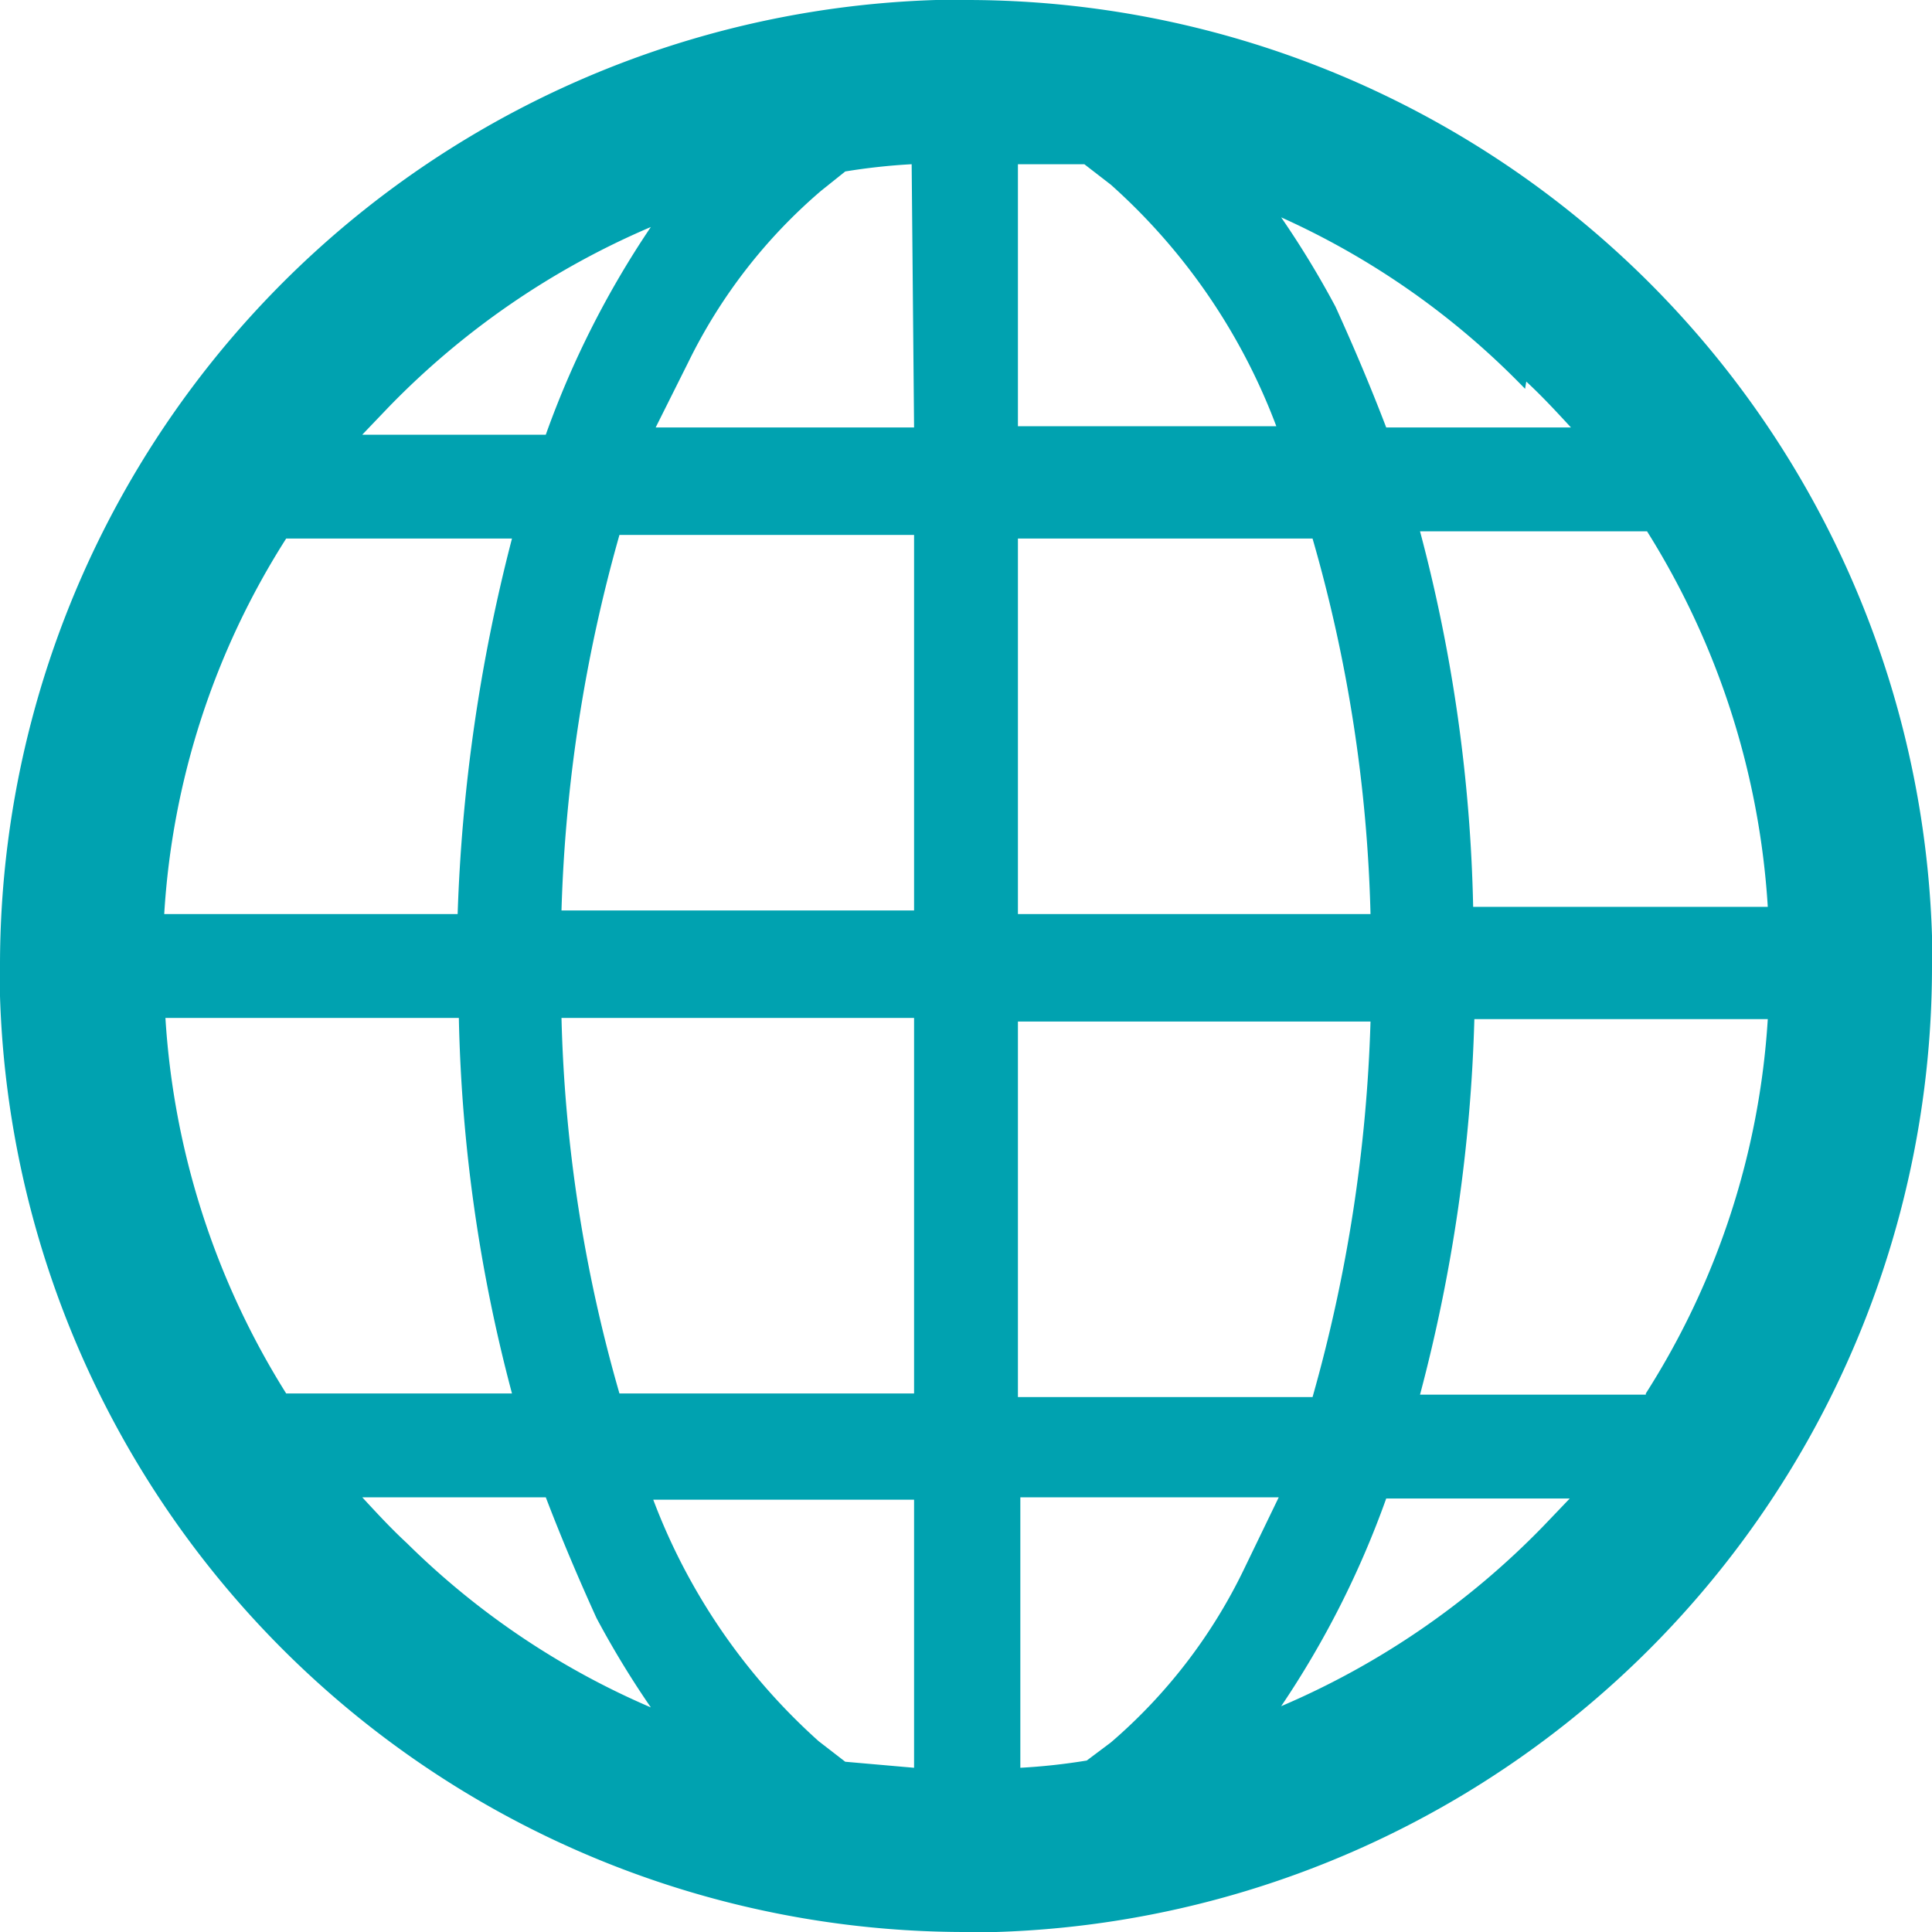 <svg xmlns="http://www.w3.org/2000/svg" viewBox="0 0 16 16"><defs><style>.cls-1{fill:#00a2b0;}</style></defs><g id="レイヤー_2" data-name="レイヤー 2"><g id="レイヤー_1-2" data-name="レイヤー 1"><path class="cls-1" d="M16,7.75l-.68,0,.68,0A8,8,0,0,0,8,0H7.75A8,8,0,0,0,0,8v.25A8,8,0,0,0,8,16h.25A8,8,0,0,0,16,8ZM3.22,3.37A6.67,6.67,0,0,1,5.39,1.88,7.69,7.69,0,0,0,4.52,3.6H3ZM2.37,4.46H4.24a14.2,14.2,0,0,0-.45,3.11H1.36A6.51,6.51,0,0,1,2.37,4.46Zm0,7.08a6.61,6.61,0,0,1-1-3.11H3.8a13.11,13.11,0,0,0,.44,3.11Zm1,1.24c-.13-.12-.25-.25-.37-.38H4.52c.13.34.27.67.42,1a7.66,7.66,0,0,0,.45.74A6.54,6.54,0,0,1,3.37,12.78Zm4.2,1.86L7,14.59l-.22-.17a5.1,5.1,0,0,1-1.37-2H7.57Zm0-3.1H5.13a12.29,12.29,0,0,1-.48-3.11H7.57Zm0-4H4.65a12.76,12.76,0,0,1,.48-3.11H7.57Zm0-4H5.43L5.7,3A4.42,4.42,0,0,1,6.8,1.58L7,1.42a5.14,5.14,0,0,1,.55-.06Zm6.07.86a6.61,6.61,0,0,1,1,3.11H12.2a13.11,13.11,0,0,0-.44-3.11Zm-1-1.24c.13.12.25.25.37.38H11.48c-.13-.34-.27-.67-.42-1a7.66,7.66,0,0,0-.45-.74A6.54,6.54,0,0,1,12.63,3.22ZM8.43,1.36l.55,0,.22.17a5.07,5.07,0,0,1,1.37,2H8.43Zm0,3.1h2.44a12.29,12.29,0,0,1,.48,3.11H8.43Zm0,4h2.92a12.76,12.76,0,0,1-.48,3.11H8.43ZM10.3,13a4.42,4.42,0,0,1-1.1,1.43L9,14.58a5.14,5.14,0,0,1-.55.06V12.4h2.14Zm2.48-.36a6.67,6.67,0,0,1-2.17,1.49,7.69,7.69,0,0,0,.87-1.72H13Zm.85-1.09H11.76a13.55,13.55,0,0,0,.45-3.11h2.43A6.51,6.51,0,0,1,13.63,11.54Z"/></g></g></svg>